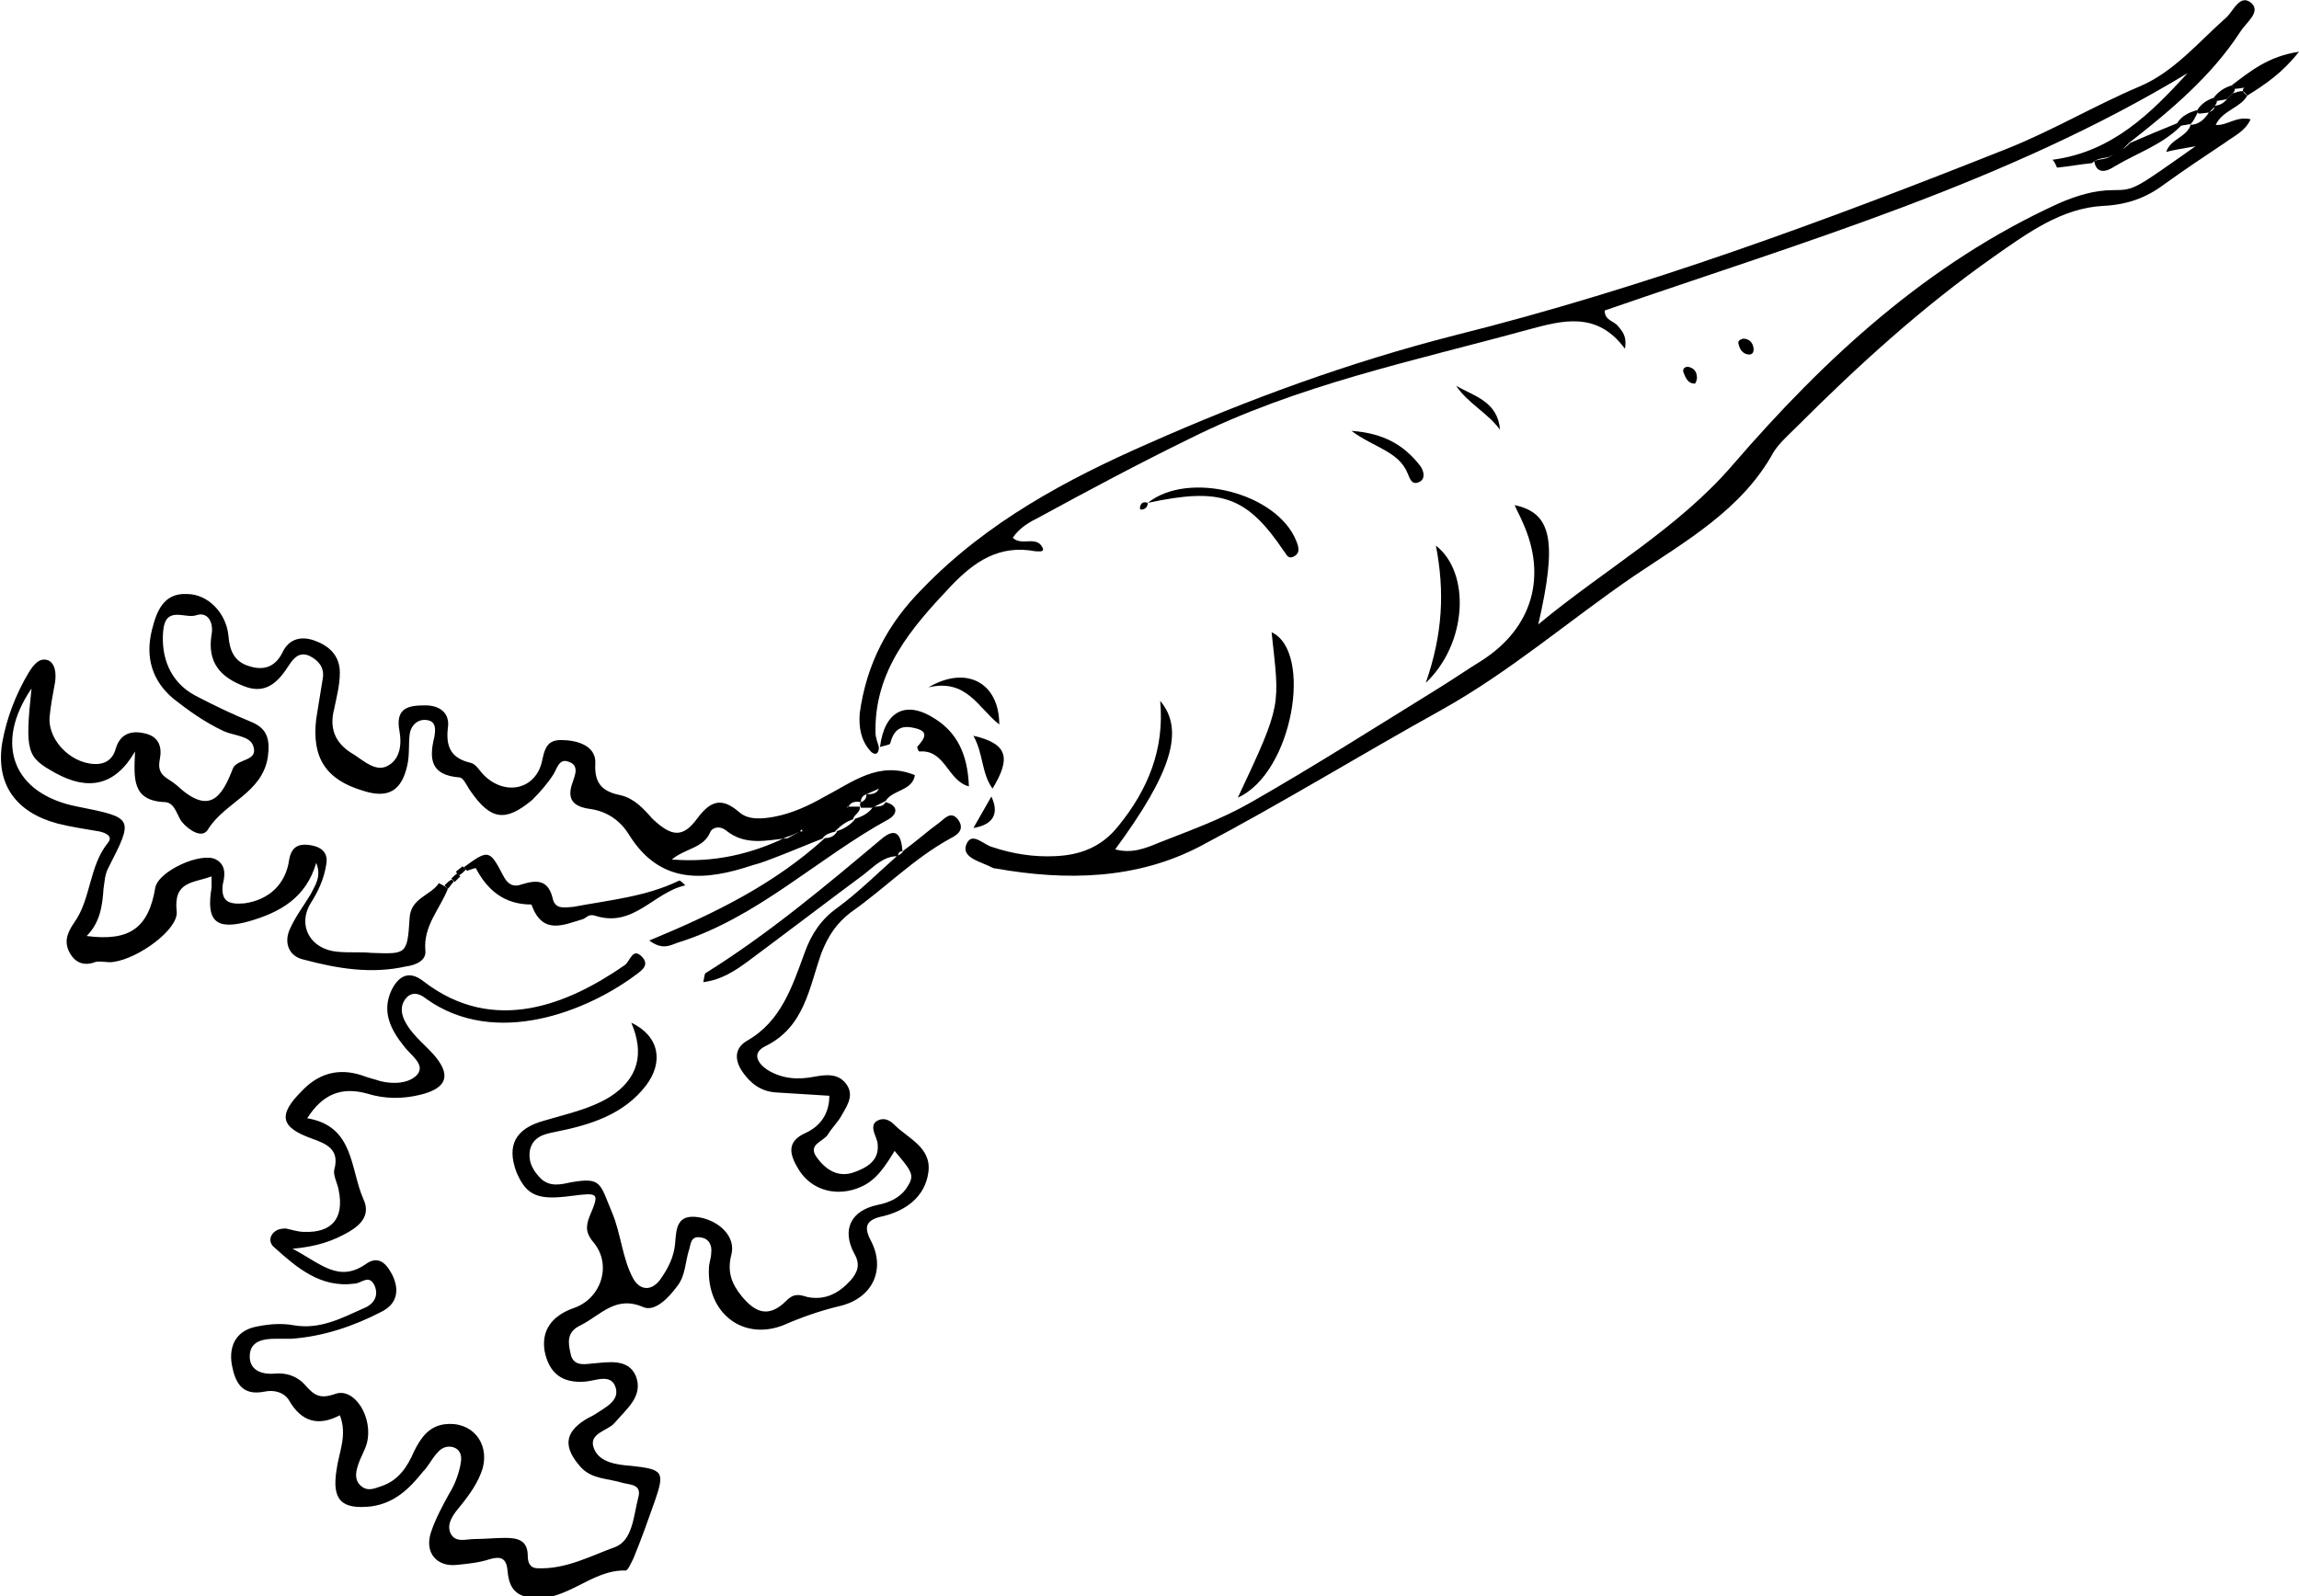 <?xml version="1.0" encoding="utf-8"?>
<!-- Generator: Adobe Illustrator 19.1.0, SVG Export Plug-In . SVG Version: 6.00 Build 0)  -->
<svg version="1.1" id="Layer_1" xmlns="http://www.w3.org/2000/svg" xmlns:xlink="http://www.w3.org/1999/xlink" x="0px" y="0px"
	 viewBox="0 0 204.3 141.9" style="enable-background:new 0 0 204.3 141.9;" xml:space="preserve">
<style type="text/css">
	.st0{fill-rule:evenodd;clip-rule:evenodd;fill:none;}
	.st1{fill-rule:evenodd;clip-rule:evenodd;}
</style>
<g>
	<path class="st0" d="M40.1,78.1c-0.2,0.2-0.4,0.4-0.6,0.5c-0.8,1.1-2.5,1.3-2.6,3.1c-0.2,3.2-0.3,3.2-3.4,3.1c-1,0-2,0-3-0.1
		c-2.4-0.2-3.6-2.3-2.4-4.3c0.7-1.1,1.2-2.2,1.4-3.5c0.2-1.2-0.7-1.6-1.6-1.7c-0.8-0.1-1.5,0.2-1.7,1.3c-0.3,2.1-1.8,3.5-4,3.9
		c-1.3,0.2-2.1-0.1-1.9-1.7c0.1-0.8,0.3-1.6-0.6-2.2c-1.3-0.8-5.1,1-5.4,2.5c-0.6,3.5-2.3,4.7-6.1,4.3c1.2-1.2,1.4-2.7,1.5-4.2
		c0-0.6,0.1-1.2,0.4-1.8c2.2-4.5,2.2-4.5-2.7-5.5c-5.7-1.1-7.4-5.6-4.1-10.5c-0.6,5.6-0.5,6.1,2.1,7.5c2.9,1.6,5.2,1.2,7.1-1.9
		c-0.2,2.4-0.3,4.4,2.7,4.5c0.9,0,1,1.1,1.5,1.8c0.6,0.7,1.8,1.5,2.3,0.6c1.4-2.4,4.8-3.2,5.3-6.4c0.2-1.5,0-2.4-1.4-3.1
		c-1.7-0.8-3.5-1.5-5.1-2.4c-2.2-1.2-3-3.4-2.8-5.7c0.2-2.3,1.9-1.1,2.9-1.4c1.1-0.4,1.6,0.7,1.4,1.7c-0.4,2.4,0.8,3.8,2.9,4.6
		c2,0.8,3-0.5,4-1.9c0.4-0.6,0.9-1.2,1.8-0.8c0.8,0.4,1.3,0.9,1.2,1.9c-0.2,1.2-0.5,2.5-0.6,3.7c-0.5,3.5,0.8,5.4,4.2,6.4
		c2.2,0.7,3.4,0,3.9-2.3c0.2-0.9,0.1-1.8,0.2-2.7c0.1-0.8,0.7-1.4,1.5-1.3c0.9,0.1,0.8,0.9,0.7,1.5c-0.5,2-0.3,3.4,2.2,3.6
		c0.4,0,0.7,0.8,1,1.2c1.7,2.6,3.1,2.8,5.5,0.8c0.8-0.6,1.4-1.4,1.9-2.3c0.3-0.5,0.5-1.3,1.3-1.1c1,0.3,0.7,1.2,0.4,1.8
		c-0.6,1.6,0.2,2.1,1.5,2.4c1.5,0.3,2.7,1.1,3.5,2.3c2.8,4.5,6.8,4.1,11,2.7c0.8-0.3,1.5-0.5,2.3-0.8c1.3-0.5,2.7-1.1,4-1.6
		c-4.5,4-9.8,6.7-15.6,9.1c1.2,0.9,1.9,0.4,2.5,0.2c7.1-2.2,12.4-7.5,18.8-11c0.8-0.4,0.8-1.2-0.3-1.5c0.7-1,2.4-0.9,2.6-2.3
		c-3.2-1.4-5.5,0.6-8,1.9c-1.5,0.7-2.9,1.4-4.5,1.8c-1.1,0.2-2.3,0.3-3.1-0.4c-1.5-1.3-2.5-1.1-3.7,0.5c-1.4,1.8-2.3,1.7-4,0.1
		c-0.9-0.8-1.7-1.8-2.8-2.1c-1.6-0.4-2.5-0.9-2.3-2.8c0.1-1.5-1.2-2.1-2.6-2.1c-1.2,0-1.8,0.2-2.1,1.7c-0.5,2.7-3.3,3.3-5.2,1.4
		c-0.4-0.4-0.7-1-1.2-1.1c-1.7-0.4-2.2-1.3-2-3.1c0.2-1.3-0.7-2-2-2c-1.5,0-2.7,0.2-2.3,2.3c0.2,1.1,0.1,2.5-1.1,3.1
		c-1.1,0.5-2-0.4-2.9-1c-1.6-1-2.3-2.2-1.8-4.1c0.3-1,0.5-2.1,0.5-3.2c0.1-1.4-0.7-2.4-2.1-2.8c-1.2-0.4-2.3-0.3-3,1
		c-0.6,1.3-1.7,1.5-3,1.2c-1.3-0.4-1.7-1.5-1.8-2.7c-0.2-2-1.7-3.7-3.7-3.7c-2.1,0-2.6,1.7-3.1,3.2c-0.6,2.4-0.1,4.5,1.9,6.1
		c1.4,1.2,2.9,2.2,4.5,2.9c0.9,0.4,2.2,0.3,2.6,1.3c0.5,1.4-1.4,1-1.8,2c-1,2.5-2.1,4.2-5,1.5c-0.8-0.8-1.9-0.8-1.5-2.3
		c0.2-1,0-2.1-1.3-2.3c-1.2-0.2-2.2,0-2.6,1.3c-0.2,0.7-0.7,1.3-1.5,1.4c-2.2,0.3-4.5-1.8-4.4-4.1c0.1-1.1,0.3-2.1,0.5-3.2
		c0.1-0.8,0-1.6-0.7-1.9c-0.8-0.3-1.4,0.4-1.7,1c-1.1,2-2,4.1-2.4,6.3c-0.6,3.7,1.1,6.2,4.9,7.2c1.2,0.3,2.5,0.5,3.7,0.7
		c0.5,0.1,1.3,0.3,0.8,1c-1.7,2.1-1.4,5-3,7.1c-0.7,0.9-0.9,1.8-0.4,2.7c0.5,0.9,1.2,1.2,2.3,0.8c0.5-0.2,1.1,0,1.6,0
		c2.2-0.3,5.8-2.9,5.6-4.5c-0.3-2.7,1.5-2.5,3.1-3.1c0,0.5,0.1,0.8,0,1c-0.5,3,0.4,3.8,3.3,3c2.7-0.8,5.1-2.1,6-5.2
		c0.5,1.2-0.1,2-0.5,2.8c-0.6,1-1.3,2-1.8,3c-0.5,1.2-0.2,2.5,1.2,2.8c3,0.7,6,1.2,9.1,0.6c0.8-0.2,1.8-0.5,1.7-1.4
		c-0.2-2.2,1.3-3.7,2-5.5c0.2-0.2,0.3-0.4,0.5-0.6c0.2-0.2,0.4-0.4,0.5-0.5c0.2-0.2,0.4-0.4,0.6-0.5c0.3-0.1,0.7-0.2,0.8-0.2
		c1.1,1.9,2.6,3.3,4.9,3.2c0,0,0.1,0.2,0.1,0.2c0.9,2.5,2.8,1.6,4.5,1.1c0.4-0.1,0.6-0.5,1.1-0.3c3.4,1.1,5.2-2.1,8-2.7
		c-0.3-0.3-0.5-0.5-0.6-0.4c-2.9,1.4-6.1,1.8-9.3,2.3c-1,0.2-1.6,0.3-1.9-0.8c-0.4-1.6-1.4-1.7-2.7-1.2c-0.8,0.3-1.3,0-1.7-0.8
		c-1.2-2.3-1.3-2.3-3.5-0.7c-0.2,0.2-0.4,0.3-0.6,0.5C40.5,77.8,40.3,78,40.1,78.1z M195.2,9.9c-0.7,0.2-1.2,0.5-1.7,1.1
		c-1.4,0.6-2.8,1.2-4.3,1.8c3.6-3,7.2-6,9.9-9.9c0.5-0.8,1.9-1.6,1-2.5c-1-1-1.6,0.6-2.2,1.2c-2.5,2.2-4.7,4.9-7.8,6.2
		c-4,1.6-7.7,3.9-11.7,5.5c-16.1,6.4-32.3,12.4-49.1,16.6c-9.4,2.3-18.4,5.7-27.2,9.6c-7.3,3.2-14.4,7.1-20.1,12.9
		c-3.1,3.2-5,6.7-5.5,11.1c-0.1,1.2,0.1,2.4,0.9,3.3c0.3,0.4,0.8,0.5,0.8-0.3c0.3-0.1,0.9-0.1,1-0.3c0.3-1.1,0.8-1.7,2.1-1.4
		c1.6,0.3,1,1,0.3,1.7c0,0,0.1,0.4,0.2,0.4c2.3-0.2,2.5,2.6,4.4,3.1c-0.1-2.9-1-4.7-3-6c-2.6-1.7-4.5-0.7-4.9,2.5
		c-0.2-0.4-0.4-0.8-0.4-1.2c-0.1-5.6,3.2-9.3,6.7-13c2.1-2.3,4.3-3.7,7.5-3.1c0.3,0.1,0.7,0.1,0.9-0.4c-0.5-1.3-2-0.2-2.7-1
		c0.5-0.9,1.4-1.4,2.3-1.8c4.5-2.4,8.9-4.8,13.4-7c9.5-4.7,19.9-6.9,30.1-9.7c3-0.8,6.1-1.7,8.6,1.7c0.2-1.2-0.3-1.5-0.6-2
		c-0.3-0.5-1.2-0.5-1.2-1.4c17.6-6.1,35.7-11.3,51.8-21.1c-3.3,3.6-6.7,7-12,7.7c0.1,0.2,0.2,0.5,0.4,0.7c1-0.1,2.1-0.3,3.1-0.4
		c0.3,1.3,1.2,0.9,1.8,0.5c1.9-1.2,4.2-1.9,5.9-3.6c0.3-0.1,0.6-0.1,1-0.2c-0.3,1.2-1.9,1.2-2.2,2.5c0.8-0.1,1.5-0.3,2.6-0.5
		c-5.4,3.8-5.4,3.9-7.3,3.9c-1.8,0-3.4,0.5-4.9,1.2c-11.6,5.3-20.8,13.7-28.9,23.2c-4.9,5.7-11.3,9.3-17.3,14.2
		c1.7-7.4,1.2-9.9-2.1-10.6c0.3,0.5,0.5,1,0.7,1.5c2.3,4.8,0.9,9.5-3.6,12.3c-1.3,0.8-2.5,1.7-3.9,2.5c-5.5,3.4-11,6.9-16.6,10.1
		c-2.6,1.5-5.4,2.4-8.2,3.6c-1.2,0.5-2.4,0.9-3.9,0.6c5-6.8,6.1-10.6,4-13.2c0.4,4.4-1.1,7.9-3.7,11.1c-1.5,1.9-3.4,2.6-5.6,2.7
		c-1.9,0.1-3.8-0.2-5.6-0.8c-0.8-0.2-1.8-1.5-2.3-0.3c-0.5,1.1,1,1.5,1.8,1.9c0.2,0.1,0.5,0.3,0.8,0.3c6.3,1.1,12.5,1,18.2-2
		c7.3-3.8,14.3-8.1,21.4-12.1c6.1-3.4,11.3-8,17.1-11.9c4.6-3.1,9.6-5.9,12.4-11c0.5-0.8,1.3-1.5,2-2.2c5.5-5.5,11.2-10.8,17.6-15.2
		c3-2.1,6-4.2,9.7-4.5c2.1-0.1,3.8-0.7,5.4-1.9c1.8-1.3,3.6-2.4,5.4-3.7c0.8-0.6,1.8-1,2.3-2.1c-1.2-0.3-2.1,0.6-3.1,0.5l0,0
		c0.5-1.3,2.1-1.5,2.8-2.6c1.6-1,3.1-2.1,4.6-3.9c-2.7,0.4-4.3,1.7-6,3c-0.7,0.2-1.2,0.6-1.6,1.1C196.1,9,195.5,9.3,195.2,9.9z
		 M102,44.7c6.5-1.4,8.8-0.6,12.2,4.3c0.2,0.3,0.3,0.7,0.8,0.5c0.7-0.3,0.5-0.9,0.3-1.4C113.5,43.8,105.7,41.8,102,44.7
		c-0.3,0-0.6,0-0.8,0.4c0,0,0.1,0.2,0.1,0.2C101.8,45.3,102,45.1,102,44.7z M80.3,75.6c-0.1-1.3-0.5-2.3-1.9-1.1
		c-5,4.3-10,8.5-15.6,11.9c-0.1,0.1-0.1,0.3-0.2,0.8c1.6-0.2,2.8-1,3.9-1.8c3.5-2.6,6.9-5.2,10.4-7.8c0.9-0.7,1.7-1.6,3-1.6
		c-1.8,1.5-3.4,3.2-5.3,4.6c-1.4,1.1-2.3,2.3-2.9,4c-1.1,2.9-2,6-5.1,7.8c-1.2,0.7-1.1,1.7-0.4,2.8c0.7,1.1,1.6,1.7,2.9,1.8
		c1.6,0.1,3.2,0.2,4.8,0.3c0,1.6-0.8,2.7-2.1,3.3c-1.8,0.9-1.4,2.1-0.6,3.3c1.2,1.8,3.5,2.3,5.5,1.5c1.4-0.6,2.3-1.9,3-3.2
		c1.8,1.9,1.9,2.2,1,3.4c-0.6,0.9-1.4,1.2-2.5,1.4c-2.5,0.6-3.3,2.2-2.1,4.3c0.6,1,0.3,1.7-0.3,2.4c-1,1.1-2.3,1.8-3.8,1.5
		c-0.7-0.1-1.2-0.3-1.9,0.3c-1.5,1.5-2.8,1.2-4-0.4c-0.9-1.1-1.3-2.2-0.9-3.7c0.4-1.6-1-3-2.9-3.3c-1.9-0.3-2,0.9-2.1,2.3
		c-0.1,1.2-0.6,2.3-1.3,3.2c-0.8,1.1-1.8,1-2.4,0c-1-1.8-1.1-3.9-1.9-5.9c-1-2.6-0.9-3.3-3.7-2.7c-0.9,0.2-1.8,0.4-2.6-0.3
		c-0.8-0.7-1.3-1.6-1-2.6c0.3-1.2,1.3-1.4,2.3-1.6c3.1-0.6,6-1.5,8-4.1c1.7-2.1,1.2-4.4-1.3-5.6c1.3,2.9,0.6,5-1.9,6.6
		c-1.8,1.2-3.8,1.6-5.8,2.1c-2.7,0.8-3.4,2.3-2.5,4.6c0.8,2.1,1.8,2.6,4.9,2.1c2.4-0.4,2.5-0.3,1.6,1.8c-0.4,1-0.3,1.5,0.4,2.4
		c1.7,2,0.6,4.9-1.9,5.8c-1.9,0.6-2.9,2-2.5,3.8c0.4,2,1.5,2.9,3.7,2.7c0.9-0.1,2.2-0.7,2.6,0.5c0.3,1.2-0.9,1.8-1.8,2.4
		c-0.3,0.2-0.6,0.3-0.9,0.5c-1.9,1.2-1.9,2.5-0.4,4.2c1,1.1,2.4,1,3.7,1.4c0.7,0.2,1.8,0,1.4,1.4c-0.5,1.5-0.5,3.7-2,4.3
		c-2.2,0.8-4.4,2.1-6.9,1.9c-0.7,0-0.9-0.6-0.9-1.1c0-1.4-0.9-1.6-2-1.6c-0.9,0-1.8,0.1-2.7,0.1c-0.8,0-1.8,0.4-2.2-0.6
		c-0.3-0.8,0.3-1.6,0.8-2.2c0.9-1,1.7-2.1,2.1-3.5c0.6-2.3-1-4.2-3.4-3.9c-1.4,0.2-2.1,1.2-2.7,2.4c-0.7,1.3-1.4,2.5-2.9,3.1
		c-0.6,0.2-1.2,0.4-1.8,0c-0.6-0.5-0.4-1.2-0.3-1.8c0.2-0.7,0.6-1.3,0.8-2c0.5-2.4-1.1-5.1-2.8-4.4c-1.4,0.5-1.9,0.1-2.7-0.8
		c-0.7-0.8-1.6-1.1-2.7-1c-1.3,0.1-2.3-0.5-2.2-1.7c0.1-1.2,1.2-1.4,2.3-1.4c0.5,0,0.9,0,1.4,0c2.8-0.2,5.5-1.1,8-2.4
		c1.4-0.7,1.6-2,1-3.2c-0.4-0.8-1.1-1.9-2.3-1.1c-2.5,1.8-4.1,0-6.6-1.3c2.2-0.1,3.7-0.7,5-1.5c1.1-0.7,1.8-1.6,1.3-2.9
		c-1.2-2.7-0.7-6.5-5-7.2c1.4-2.3,3.1-2.9,5.3-2.2c1.6,0.5,3.2,0.5,4.8,0.1c2.4-0.6,2.8-1.7,1.1-3.6c-0.9-1-2-1.9-2.6-3.1
		c-0.3-0.7-0.3-1.4,0.3-2c0.6-0.6,1.2-0.2,1.7,0.2c6.2,4.4,14.2,1,18.4-2c0.5-0.4,1.5-0.9,0.8-1.7c-0.9-1-1.1,0.4-1.6,0.7
		c-4.9,3.4-11.6,6.3-17.9,1.4c-1.3-1-2.2-0.4-2.8,0.8c-0.9,1.9-0.1,3.5,1.1,5c0.6,0.7,1.8,1.6,1.2,2.5c-0.7,0.9-2.1,0.9-3.3,0.6
		c-0.5-0.1-1-0.3-1.6-0.5c-2.1-0.7-3.9-0.1-5.4,1.4c-2.1,2.1-1.9,3.2,0.9,4.2c1.4,0.5,2.5,1,2,2.8c-0.1,0.5,0.2,1.2,0.4,1.8
		c0.5,2.5-0.6,3.8-3.1,3.7c-0.5,0-1-0.3-1.6-0.3c-0.5-0.1-0.9,0-1.2,0.5c-0.3,0.4-0.1,0.9,0.2,1.2c2,1.8,4.1,3.6,7.1,3.2
		c0.6-0.1,1.4-0.9,1.8,0.2c0.4,0.9-0.2,1.6-1,2c-2,0.9-3.9,1.9-6.2,1.5c-1.1-0.2-2.2-0.1-3.2,0.1c-1.8,0.4-2.5,1.6-2.3,3.4
		c0.2,1.6,0.9,2.8,2.9,2.4c0.9-0.2,1.7,0,2.2,0.8c1.1,1.9,2.6,2.3,4.5,1.3c0.7,1.8-0.1,3.3-0.3,4.9c-0.4,2.7,0.5,3.5,3.1,3.2
		c2.1-0.2,3.4-1.5,4.6-3.1c0.4-0.6,0.8-1.2,1.3-1.7c0.5-0.5,1.1-0.7,1.7-0.3c0.6,0.4,0.4,0.9,0.3,1.5c-0.2,0.9-0.5,1.7-1,2.5
		c-0.6,1.1-1.2,2.2-1.6,3.4c-0.6,1.7,0.5,3.1,2.3,2.9c1-0.1,2-0.2,2.9-0.5c1-0.3,1.5-0.1,1.6,1c0.1,1.1,0.4,2.2,2,2.4
		c3.2,0.5,5.4-2.4,8.5-2.4c0.2,0,0.5-0.7,0.7-1.1c0.6-1.7,1.3-3.4,1.9-5.1c0.8-2.6,0.6-2.8-2.1-3.1c-1.3-0.1-2.7-0.3-3.3-1.5
		c-0.6-1.4,1.1-1.5,1.8-2.3c1.1-1.2,2.6-2.4,1.9-4.2c-0.7-1.6-2.4-1.2-3.9-1.1c-0.8,0.1-1.8,0.2-1.9-0.9c-0.1-0.9-0.3-1.9,0.9-2.5
		c1.8-0.9,3.1-2.6,5.6-1.6c1,0.4,2.3-0.8,3-1.9c0.7-0.9,0.7-2,1-3.1c0.1-0.6,0.1-1.4,1.1-1.2c0.8,0.1,1,0.7,0.9,1.4
		c0,0.4-0.2,0.9-0.2,1.3c-0.1,4,3,6.5,6.6,5.1c1.7-0.7,3.3-1.3,5-1.7c3-0.8,4-3.3,2.8-5.8c-0.7-1.3-0.3-1.9,1.1-2.2
		c2.1-0.4,3.7-1.7,4-3.9c0.3-2.2-1.8-2.9-3-4.2c-0.3-0.4-0.9-0.7-1.5-0.4c-0.6,0.3-0.4,0.9-0.2,1.4c0.1,0.3,0.2,0.5,0.2,0.8
		c0.1,1.5-1.1,2-2.1,2.4c-1.4,0.5-2.5-0.2-3.3-1.3c-0.9-1.2,0.6-1.4,1-2.1c0.3-0.5,0.8-1,1.1-1.5c0.5-0.8,1.2-1.7,0.6-2.8
		c-0.7-1.1-1.8-1.1-2.9-0.8c-1.5,0.3-2.9,0.2-4.2-0.6c-0.9-0.6-1.4-1.5-0.2-2.1c3.5-1.7,3.9-5.2,5-8.3c0.6-1.5,1.3-2.7,2.6-3.6
		c3-2.2,5.6-4.9,8.9-6.6c0.7-0.4,1.2-1,0.6-1.7c-0.6-0.7-1.1,0-1.6,0.3C82.4,73.9,81.4,74.8,80.3,75.6z M110,70.9
		c4.9-2.2,6.7-13,3-14.7C113.8,62.9,114,62.4,110,70.9z M127.6,48.5c0.8,4,0.6,7.8-0.9,12.2C130.5,57.3,130.7,51,127.6,48.5z
		 M82.5,61.1c3.4-0.8,4.5,1.8,6.3,3.3C88.7,60.8,85.9,59.2,82.5,61.1z M120.1,38.3c1.9,1.6,4.1,1.8,5,3.8c0.2,0.5,0.5,1.1,1.1,0.7
		c0.6-0.3,0.4-1,0-1.4C124.8,39.6,123.1,38.5,120.1,38.3z M86.5,65.4c0.9,1.5,0.7,3.3,1.7,4.7C89.9,67.3,89.5,66.1,86.5,65.4z
		 M133.3,38.2c-0.2-2.5-2.3-2.9-3.9-3.9C130.5,35.8,132.2,36.7,133.3,38.2z M86.5,73.6c1.8-0.3,2.3-1.2,1.6-2.8
		C87.6,71.7,87,72.6,86.5,73.6z M154.9,30.1c-0.3,0.1-0.5,0.2-0.4,0.5c0.1,0.4,0.4,0.8,0.8,0.9c0.4,0.1,0.6-0.3,0.5-0.7
		C155.7,30.4,155.4,30.1,154.9,30.1z M150.8,33.6c-0.1-0.6-0.3-0.9-0.8-1c-0.3,0-0.5,0.2-0.4,0.5c0.2,0.5,0.4,1,1,1
		C150.7,34.2,150.8,33.8,150.8,33.6z"/>
	<path class="st1" d="M80.3,75.6c1.1-0.8,2.1-1.7,3.2-2.5c0.5-0.4,1-1,1.6-0.3c0.6,0.8,0.2,1.3-0.6,1.7c-3.3,1.8-5.9,4.5-8.9,6.6
		c-1.3,1-2,2.1-2.6,3.6c-1.1,3.1-1.5,6.6-5,8.3c-1.2,0.6-0.7,1.5,0.2,2.1c1.3,0.8,2.7,0.9,4.2,0.6c1.1-0.2,2.2-0.3,2.9,0.8
		c0.6,1-0.1,1.9-0.6,2.8c-0.3,0.5-0.8,1-1.1,1.5c-0.4,0.7-1.9,0.9-1,2.1c0.8,1.1,1.9,1.8,3.3,1.3c1.1-0.4,2.2-1,2.1-2.4
		c0-0.3-0.1-0.5-0.2-0.8c-0.2-0.5-0.4-1.1,0.2-1.4c0.6-0.3,1.1,0,1.5,0.4c1.2,1.2,3.3,2,3,4.2c-0.3,2.2-2,3.4-4,3.9
		c-1.5,0.3-1.8,0.9-1.1,2.2c1.3,2.5,0.2,5.1-2.8,5.8c-1.7,0.4-3.4,1-5,1.7c-3.6,1.4-6.8-1.1-6.6-5.1c0-0.4,0.2-0.9,0.2-1.3
		c0.1-0.7-0.2-1.3-0.9-1.4c-1-0.2-0.9,0.7-1.1,1.2c-0.3,1-0.3,2.2-1,3.1c-0.8,1.1-2,2.3-3,1.9c-2.5-1.1-3.8,0.7-5.6,1.6
		c-1.3,0.6-1.1,1.6-0.9,2.5c0.2,1.1,1.1,1,1.9,0.9c1.4-0.1,3.2-0.5,3.9,1.1c0.7,1.8-0.8,2.9-1.9,4.2c-0.6,0.7-2.4,0.9-1.8,2.3
		c0.5,1.2,2,1.4,3.3,1.5c2.8,0.3,3,0.5,2.1,3.1c-0.6,1.7-1.2,3.4-1.9,5.1c-0.2,0.4-0.5,1.1-0.7,1.1c-3.1-0.1-5.3,2.9-8.5,2.4
		c-1.6-0.2-1.9-1.3-2-2.4c-0.1-1.1-0.6-1.3-1.6-1c-0.9,0.3-1.9,0.4-2.9,0.5c-1.8,0.2-2.9-1.1-2.3-2.9c0.4-1.2,1-2.3,1.6-3.4
		c0.5-0.8,0.8-1.6,1-2.5c0.1-0.5,0.2-1.1-0.3-1.5c-0.6-0.4-1.3-0.2-1.7,0.3c-0.5,0.5-0.8,1.2-1.3,1.7c-1.2,1.5-2.5,2.8-4.6,3.1
		c-2.7,0.3-3.5-0.6-3.1-3.2c0.2-1.6,1-3.1,0.3-4.9c-1.9,1-3.4,0.6-4.5-1.3c-0.4-0.7-1.3-1-2.2-0.8c-2,0.4-2.6-0.8-2.9-2.4
		c-0.3-1.8,0.5-3.1,2.3-3.4c1-0.2,2.1-0.3,3.2-0.1c2.3,0.4,4.2-0.6,6.2-1.5c0.8-0.3,1.4-1,1-2c-0.5-1.1-1.2-0.2-1.8-0.2
		c-3,0.4-5.1-1.4-7.1-3.2c-0.4-0.3-0.5-0.8-0.2-1.2c0.3-0.4,0.7-0.5,1.2-0.5c0.5,0.1,1.1,0.3,1.6,0.3c2.5,0.1,3.6-1.2,3.1-3.7
		c-0.1-0.6-0.5-1.3-0.4-1.8c0.5-1.8-0.6-2.3-2-2.8c-2.8-1-3-2.1-0.9-4.2c1.5-1.6,3.3-2.1,5.4-1.4c0.5,0.2,1,0.3,1.6,0.5
		c1.2,0.3,2.6,0.2,3.3-0.6c0.7-0.9-0.6-1.7-1.2-2.5c-1.2-1.5-2-3.1-1.1-5c0.6-1.2,1.5-1.8,2.8-0.8c6.3,4.9,13,2,17.9-1.4
		c0.5-0.3,0.7-1.7,1.6-0.7c0.7,0.8-0.3,1.3-0.8,1.7c-4.1,3-12.2,6.4-18.4,2c-0.5-0.4-1.1-0.7-1.7-0.2c-0.6,0.6-0.6,1.3-0.3,2
		c0.6,1.3,1.7,2.1,2.6,3.1c1.6,1.8,1.3,3-1.1,3.6c-1.6,0.4-3.2,0.4-4.8-0.1c-2.2-0.6-3.9,0-5.3,2.2c4.2,0.7,3.8,4.5,5,7.2
		c0.6,1.3-0.1,2.2-1.3,2.9c-1.4,0.8-2.8,1.3-5,1.5c2.5,1.3,4.1,3.1,6.6,1.3c1.2-0.8,1.9,0.3,2.3,1.1c0.6,1.3,0.4,2.5-1,3.2
		c-2.5,1.3-5.2,2.2-8,2.4c-0.4,0-0.9,0-1.4,0c-1.1,0-2.2,0.2-2.3,1.4c-0.1,1.3,0.9,1.8,2.2,1.7c1-0.1,2,0.2,2.7,1
		c0.8,0.9,1.3,1.3,2.7,0.8c1.7-0.6,3.4,2.1,2.8,4.4c-0.2,0.7-0.6,1.3-0.8,2c-0.2,0.6-0.3,1.3,0.3,1.8c0.6,0.5,1.2,0.2,1.8,0
		c1.5-0.5,2.3-1.7,2.9-3.1c0.6-1.2,1.3-2.2,2.7-2.4c2.4-0.3,4,1.6,3.4,3.9c-0.4,1.3-1.2,2.4-2.1,3.5c-0.5,0.6-1.1,1.4-0.8,2.2
		c0.4,1,1.4,0.6,2.2,0.6c0.9,0,1.8-0.1,2.7-0.1c1.1,0,2,0.2,2,1.6c0,0.6,0.2,1.1,0.9,1.1c2.5,0.1,4.7-1.1,6.9-1.9
		c1.5-0.6,1.6-2.7,2-4.3c0.4-1.3-0.7-1.2-1.4-1.4c-1.3-0.4-2.7-0.3-3.7-1.4c-1.5-1.7-1.5-3,0.4-4.2c0.3-0.2,0.6-0.3,0.9-0.5
		c0.9-0.6,2.2-1.2,1.8-2.4c-0.4-1.2-1.7-0.6-2.6-0.5c-2.1,0.2-3.3-0.7-3.7-2.7c-0.3-1.8,0.6-3.1,2.5-3.8c2.5-0.8,3.5-3.8,1.9-5.8
		c-0.7-0.8-0.8-1.4-0.4-2.4c0.9-2.1,0.8-2.1-1.6-1.8c-3,0.4-4,0-4.9-2.1c-0.9-2.4-0.1-3.9,2.5-4.6c2-0.6,4-1,5.8-2.1
		c2.5-1.6,3.1-3.8,1.9-6.6c2.5,1.2,2.9,3.5,1.3,5.6c-2,2.6-5,3.5-8,4.1c-1,0.2-2,0.4-2.3,1.6c-0.2,1.1,0.3,1.9,1,2.6
		c0.8,0.7,1.7,0.5,2.6,0.3c2.8-0.5,2.6,0.1,3.7,2.7c0.8,1.9,0.9,4.1,1.9,5.9c0.6,1,1.6,1.1,2.4,0c0.7-1,1.2-2,1.3-3.2
		c0.1-1.4,0.2-2.6,2.1-2.3c1.8,0.3,3.3,1.7,2.9,3.3c-0.4,1.5,0,2.6,0.9,3.7c1.3,1.6,2.5,1.9,4,0.4c0.7-0.7,1.2-0.5,1.9-0.3
		c1.6,0.3,2.8-0.4,3.8-1.5c0.6-0.7,0.9-1.4,0.3-2.4c-1.1-2.1-0.3-3.8,2.1-4.3c1-0.2,1.9-0.6,2.5-1.4c0.8-1.2,0.7-1.4-1-3.4
		c-0.8,1.3-1.6,2.6-3,3.2c-2,0.9-4.3,0.4-5.5-1.5c-0.8-1.3-1.2-2.5,0.6-3.3c1.3-0.6,2.1-1.7,2.1-3.3c-1.6-0.1-3.2-0.2-4.8-0.3
		c-1.3-0.1-2.2-0.8-2.9-1.8c-0.7-1-0.8-2.1,0.4-2.8c3-1.7,4-4.8,5.1-7.8c0.6-1.7,1.5-3,2.9-4c1.9-1.4,3.5-3,5.3-4.6l-0.1,0
		C80,76,80.2,75.8,80.3,75.6L80.3,75.6z"/>
	<path class="st1" d="M39.8,79c-0.7,1.8-2.2,3.3-2,5.5c0.1,0.9-0.9,1.3-1.7,1.4c-3.1,0.7-6.1,0.2-9.1-0.6c-1.4-0.3-1.8-1.6-1.2-2.8
		c0.5-1.1,1.2-2,1.8-3c0.4-0.8,1-1.6,0.5-2.8c-0.9,3.1-3.2,4.4-6,5.2c-2.9,0.8-3.8,0-3.3-3c0-0.2,0-0.5,0-1
		c-1.6,0.6-3.4,0.4-3.1,3.1c0.2,1.6-3.4,4.2-5.6,4.5c-0.5,0.1-1.1-0.1-1.6,0c-1,0.4-1.8,0.1-2.3-0.8c-0.5-0.9-0.3-1.7,0.4-2.7
		c1.5-2.1,1.3-5,3-7.1c0.5-0.6-0.3-0.9-0.8-1c-1.2-0.2-2.5-0.4-3.7-0.7c-3.7-1-5.5-3.5-4.9-7.2c0.4-2.2,1.2-4.3,2.4-6.3
		c0.4-0.6,0.9-1.3,1.7-1C4.9,59,5,59.8,4.9,60.6c-0.2,1.1-0.4,2.1-0.5,3.2c-0.1,2.2,2.2,4.3,4.4,4.1c0.8-0.1,1.3-0.6,1.5-1.4
		c0.4-1.3,1.4-1.6,2.6-1.3c1.3,0.3,1.5,1.3,1.3,2.3c-0.3,1.5,0.7,1.6,1.5,2.3c2.9,2.7,4,1.1,5-1.5c0.4-0.9,2.3-0.6,1.8-2
		c-0.3-0.9-1.7-0.9-2.6-1.3c-1.7-0.8-3.1-1.8-4.5-2.9c-1.9-1.6-2.5-3.7-1.9-6.1c0.4-1.6,1-3.3,3.1-3.2c1.9,0,3.5,1.7,3.7,3.7
		c0.1,1.3,0.5,2.3,1.8,2.7c1.2,0.4,2.3,0.2,3-1.2c0.6-1.3,1.8-1.5,3-1c1.3,0.5,2.1,1.4,2.1,2.8c0,1.1-0.3,2.2-0.5,3.2
		c-0.5,1.9,0.2,3.2,1.8,4.1c0.9,0.6,1.9,1.5,2.9,1c1.2-0.6,1.3-2,1.1-3.1c-0.4-2.1,0.8-2.3,2.3-2.3c1.3,0,2.2,0.7,2,2
		c-0.2,1.7,0.3,2.7,2,3.1c0.5,0.1,0.8,0.7,1.2,1.1c1.9,1.9,4.7,1.3,5.2-1.4c0.3-1.5,0.8-1.8,2.1-1.7c1.4,0.1,2.7,0.7,2.6,2.1
		c-0.1,1.9,0.8,2.5,2.3,2.8c1.2,0.3,2,1.2,2.8,2.1c1.7,1.6,2.7,1.7,4-0.1c1.2-1.6,2.2-1.8,3.7-0.5c0.8,0.7,2,0.6,3.1,0.4
		c1.6-0.3,3.1-1,4.5-1.8c2.5-1.3,4.8-3.2,8-1.9c-0.2,1.4-2,1.3-2.6,2.3l0,0c-0.4,0.2-0.8,0.4-1.2,0.6l0.1,0c-0.4,0-0.8,0-1.1,0
		c-0.1-0.2-0.1-0.4,0-0.5c0.3-0.1,0.5-0.3,0.5-0.7c0.4,0,0.9,0,1.1-0.5c0,0,0.1,0,0.1,0c0,0-0.1,0-0.1,0c-0.4,0.2-0.7,0.3-1.1,0.5
		c-0.3,0.1-0.5,0.3-0.5,0.7c-0.5-0.1-0.9,0-1.1,0.4l-0.1,0.1l0-0.1c0.4,0,0.8,0,1.1,0c0.1,0.5-0.5,0.7-0.6,1.1l0.1,0
		c-0.7,0.2-1.2,0.6-1.7,1.1l0.1,0c-0.4,0.1-0.9,0.2-1.2,0.6l0.1,0c-1.3,0.5-2.7,1.1-4,1.6c-0.8,0.3-1.5,0.6-2.3,0.8
		c-4.2,1.4-8.2,1.8-11-2.7c-0.8-1.3-2-2.1-3.5-2.3c-1.4-0.2-2.1-0.8-1.5-2.4c0.2-0.6,0.6-1.5-0.4-1.8c-0.8-0.3-1,0.6-1.3,1.1
		c-0.5,0.8-1.2,1.6-1.9,2.3c-2.4,2-3.7,1.8-5.5-0.8c-0.3-0.4-0.6-1.2-1-1.2c-2.5-0.2-2.7-1.6-2.2-3.6c0.1-0.6,0.2-1.4-0.7-1.5
		c-0.8-0.1-1.4,0.5-1.5,1.3c-0.1,0.9,0,1.8-0.2,2.7c-0.5,2.3-1.7,3-3.9,2.3c-3.4-1-4.6-3-4.2-6.4c0.2-1.2,0.4-2.5,0.6-3.7
		c0.1-0.9-0.4-1.5-1.2-1.9c-0.9-0.4-1.4,0.2-1.8,0.8c-0.9,1.4-2,2.7-4,1.9c-2.1-0.8-3.3-2.1-2.9-4.6c0.2-1-0.3-2.1-1.4-1.7
		c-1,0.3-2.7-0.9-2.9,1.4c-0.2,2.3,0.6,4.5,2.8,5.7c1.7,0.9,3.4,1.7,5.1,2.4c1.4,0.6,1.6,1.6,1.4,3.1c-0.5,3.2-3.8,4-5.3,6.4
		c-0.5,0.9-1.7,0.1-2.3-0.6c-0.5-0.6-0.6-1.7-1.5-1.8c-3-0.1-2.8-2.1-2.7-4.5c-1.8,3.1-4.2,3.5-7.1,1.9c-2.5-1.4-2.7-1.8-2.1-7.5
		c-3.4,5-1.6,9.4,4.1,10.5c5,1,5,1,2.7,5.5c-0.3,0.6-0.3,1.2-0.4,1.8c-0.1,1.5-0.3,3-1.5,4.2c3.8,0.5,5.5-0.7,6.1-4.3
		c0.3-1.5,4.1-3.2,5.4-2.5c0.9,0.5,0.8,1.4,0.6,2.2c-0.2,1.6,0.6,1.8,1.9,1.7c2.2-0.3,3.7-1.7,4-3.9c0.2-1.1,0.8-1.4,1.7-1.3
		c0.9,0.1,1.8,0.5,1.6,1.7c-0.2,1.3-0.7,2.4-1.4,3.5c-1.2,2,0,4.1,2.4,4.3c1,0.1,2,0,3,0.1c3.1,0.1,3.2,0.2,3.4-3.1
		c0.1-1.8,1.9-2,2.6-3.1C39.6,78.8,39.7,78.9,39.8,79z M71.1,73.9c-0.4,0.2-0.7,0.4-1.1,0.6c-1.9,0.2-3.8,0.7-5.5-0.7
		c-0.5-0.4-1.2-0.3-1.4,0.2c-0.6,1.4-2.2,1.4-3.4,2.4c3.8,0.3,7.1-0.5,10.2-2C70.3,74.3,70.7,74.1,71.1,73.9c0.1-0.2,0.2-0.2,0.2,0
		C71.2,73.9,71.1,73.9,71.1,73.9z"/>
	<path class="st1" d="M196.9,11.1c1,0.1,1.8-0.8,3.1-0.5c-0.5,1.1-1.5,1.5-2.3,2.1c-1.8,1.2-3.6,2.4-5.4,3.7
		c-1.6,1.2-3.3,1.8-5.4,1.9c-3.7,0.2-6.7,2.4-9.7,4.5c-6.4,4.5-12.1,9.7-17.6,15.2c-0.7,0.7-1.5,1.4-2,2.2c-2.8,5.1-7.8,7.9-12.4,11
		c-5.7,3.9-11,8.5-17.1,11.9c-7.2,4-14.2,8.3-21.4,12.1c-5.7,3-12,3.1-18.2,2c-0.3,0-0.5-0.2-0.8-0.3c-0.9-0.4-2.3-0.8-1.8-1.9
		c0.5-1.1,1.5,0.1,2.3,0.3c1.8,0.6,3.7,0.9,5.6,0.8c2.2-0.1,4.1-0.8,5.6-2.7c2.6-3.2,4.1-6.8,3.7-11.1c2.2,2.6,1,6.4-4,13.2
		c1.5,0.4,2.7-0.1,3.9-0.6c2.8-1.1,5.6-2.1,8.2-3.6c5.6-3.2,11.1-6.7,16.6-10.1c1.3-0.8,2.6-1.7,3.9-2.5c4.5-2.9,5.8-7.5,3.6-12.3
		c-0.2-0.5-0.5-1-0.7-1.5c3.3,0.7,3.8,3.2,2.1,10.6c5.9-4.9,12.4-8.5,17.3-14.2c8.2-9.5,17.3-17.9,28.9-23.2
		c1.6-0.7,3.2-1.2,4.9-1.2c1.9,0,1.9-0.1,7.3-3.9c-1.1,0.2-1.8,0.3-2.6,0.5c0.4-1.2,1.9-1.3,2.2-2.5l-0.1,0.1c0.8,0,1.3-0.5,1.7-1.1
		l-0.1,0c0.3-0.1,0.6-0.2,0.6-0.6l-0.1,0c0.5,0,0.9-0.2,1.2-0.6l-0.1,0.1c0.2-0.2,0.4-0.4,0.6-0.6l0,0c0.3-0.1,0.6-0.2,0.9-0.2
		c0.1,0.1,0.2,0.3,0.4,0.4C199.1,9.6,197.5,9.8,196.9,11.1L196.9,11.1z"/>
	<path class="st1" d="M78.1,66.4c0,0.8-0.5,0.7-0.8,0.3c-0.8-0.9-1-2.1-0.9-3.3C77,59,78.9,55.4,82,52.3c5.7-5.9,12.8-9.7,20.1-12.9
		c8.8-3.9,17.8-7.2,27.2-9.6c16.8-4.2,33-10.2,49.1-16.6c4-1.6,7.7-3.8,11.7-5.5c3.1-1.3,5.3-4,7.8-6.2c0.6-0.6,1.2-2.1,2.2-1.2
		c0.8,0.8-0.5,1.7-1,2.5c-2.6,4-6.2,7-9.9,9.9l0,0c-0.2,0.2-0.4,0.4-0.6,0.6l0.1,0c-0.4,0.2-0.8,0.4-1.2,0.6l0.1,0
		c-0.6,0.2-1.2,0.1-1.7,0.6l0,0c-1,0.1-2.1,0.3-3.1,0.4c-0.1-0.2-0.2-0.5-0.4-0.7c5.3-0.7,8.7-4.1,12-7.7
		c-16.2,9.8-34.2,15-51.8,21.1c0,0.9,0.8,0.9,1.2,1.4c0.3,0.4,0.8,0.8,0.6,2c-2.5-3.4-5.6-2.5-8.6-1.7c-10.2,2.8-20.5,4.9-30.1,9.7
		c-4.5,2.2-9,4.6-13.4,7c-0.8,0.4-1.7,0.9-2.3,1.8c0.8,0.8,2.2-0.3,2.7,1C92.7,49.1,92.3,49,92,49c-3.2-0.6-5.4,0.9-7.5,3.1
		c-3.5,3.7-6.8,7.5-6.7,13C77.8,65.6,78,66,78.1,66.4L78.1,66.4z"/>
	<path class="st1" d="M41.2,77.1c2.2-1.6,2.3-1.6,3.5,0.7c0.4,0.8,0.9,1.1,1.7,0.8c1.3-0.4,2.3-0.4,2.7,1.2c0.2,1,0.9,0.9,1.9,0.8
		c3.2-0.6,6.4-0.9,9.3-2.3c0.1-0.1,0.3,0.1,0.6,0.4c-2.8,0.6-4.6,3.8-8,2.7c-0.6-0.2-0.8,0.2-1.1,0.3c-1.7,0.5-3.5,1.4-4.5-1.1
		c0-0.1-0.1-0.2-0.1-0.2c-2.4,0-3.9-1.3-4.9-3.2c0-0.1-0.5,0.1-0.8,0.2C41.4,77.3,41.3,77.2,41.2,77.1z"/>
	<path class="st1" d="M78.7,71.3c1.1,0.3,1.1,1,0.3,1.5c-6.4,3.5-11.7,8.8-18.8,11c-0.6,0.2-1.3,0.7-2.5-0.2
		c5.8-2.4,11.1-5,15.6-9.1c0,0-0.1,0-0.1,0c0.5,0,0.9-0.1,1.2-0.6l-0.1,0c0.7-0.2,1.3-0.6,1.7-1.1l-0.1,0c0.7-0.2,1.3-0.5,1.7-1.1
		l-0.1,0C78.1,71.7,78.5,71.7,78.7,71.3L78.7,71.3z"/>
	<path class="st1" d="M79.8,76.1c-1.3,0-2.1,0.9-3,1.6c-3.5,2.6-6.9,5.2-10.4,7.8c-1.1,0.8-2.3,1.6-3.9,1.8c0.1-0.5,0.1-0.7,0.2-0.8
		c5.6-3.5,10.6-7.7,15.6-11.9c1.4-1.2,1.8-0.3,1.9,1.1l0,0C80,75.6,79.8,75.8,79.8,76.1L79.8,76.1z"/>
	<path class="st1" d="M110,70.9c4-8.5,3.7-8.1,3-14.7C116.7,57.9,114.9,68.7,110,70.9z"/>
	<path class="st1" d="M78.2,66.4c0.4-3.2,2.3-4.2,4.9-2.5c1.9,1.2,2.9,3.1,3,6c-1.9-0.5-2.1-3.3-4.4-3.1c-0.1,0-0.2-0.4-0.2-0.4
		c0.6-0.7,1.2-1.4-0.3-1.7c-1.3-0.3-1.8,0.3-2.1,1.4C79.1,66.2,78.5,66.3,78.2,66.4L78.2,66.4z"/>
	<path class="st1" d="M127.6,48.5c3.1,2.4,2.8,8.7-0.9,12.2C128.2,56.4,128.4,52.6,127.6,48.5z"/>
	<path class="st1" d="M102,44.7c3.6-2.9,11.5-0.9,13.2,3.4c0.2,0.5,0.4,1.1-0.3,1.4c-0.5,0.2-0.6-0.3-0.8-0.5
		C110.8,44.1,108.5,43.3,102,44.7L102,44.7z"/>
	<path class="st1" d="M82.5,61.1c3.4-2,6.3-0.4,6.3,3.3C86.9,62.9,85.9,60.3,82.5,61.1z"/>
	<path class="st1" d="M120.1,38.3c2.9,0.2,4.7,1.3,6.1,3.1c0.3,0.4,0.5,1.1,0,1.4c-0.7,0.4-0.9-0.2-1.1-0.7
		C124.3,40.1,122.1,39.8,120.1,38.3z"/>
	<path class="st1" d="M198.3,7.6c1.7-1.3,3.3-2.6,6-3c-1.5,1.9-3,2.9-4.6,3.9c-0.1-0.1-0.2-0.3-0.4-0.4c0-0.2,0.1-0.3,0.2-0.3
		l0.1-0.1l-0.1,0.1c-0.3,0-0.6,0.1-1,0.1C198.5,7.8,198.4,7.7,198.3,7.6z"/>
	<path class="st1" d="M86.5,65.4c3,0.7,3.4,1.9,1.7,4.7C87.2,68.7,87.4,67,86.5,65.4z"/>
	<path class="st1" d="M189.3,12.7c1.4-0.6,2.8-1.2,4.3-1.8c0.1,0.1,0.2,0.2,0.2,0.3c-1.7,1.7-3.9,2.4-5.9,3.6
		c-0.6,0.4-1.6,0.8-1.8-0.5l0,0c0.6-0.2,1.2-0.1,1.7-0.6l-0.1,0c0.4-0.2,0.8-0.4,1.2-0.6l-0.1,0C188.9,13.1,189.1,12.9,189.3,12.7
		L189.3,12.7z"/>
	<path class="st1" d="M133.3,38.2c-1.1-1.5-2.8-2.3-3.9-3.9C131,35.2,133.1,35.7,133.3,38.2z"/>
	<path class="st1" d="M86.5,73.6c0.5-0.9,1.1-1.9,1.6-2.8C88.8,72.3,88.3,73.3,86.5,73.6z"/>
	<path class="st1" d="M154.9,30.1c0.5,0,0.8,0.3,0.9,0.7c0.1,0.4,0,0.8-0.5,0.7c-0.5-0.1-0.7-0.5-0.8-0.9
		C154.4,30.3,154.6,30.2,154.9,30.1z"/>
	<path class="st1" d="M150.8,33.6c0,0.1-0.1,0.5-0.2,0.5c-0.6,0-0.8-0.5-1-1c-0.1-0.3,0.1-0.5,0.4-0.5
		C150.5,32.7,150.8,33,150.8,33.6z"/>
	<path class="st1" d="M196.7,8.7c0.4-0.5,0.9-0.9,1.6-1.1c0.1,0.1,0.2,0.2,0.3,0.3c0,0.2-0.1,0.3-0.2,0.4l0,0
		c-0.2,0.2-0.4,0.4-0.6,0.6l0.1-0.1c-0.3,0.1-0.6,0.1-1,0.2C196.9,8.9,196.8,8.8,196.7,8.7z"/>
	<path class="st1" d="M195.2,9.9c0.3-0.6,0.9-1,1.5-1.2c0.1,0.1,0.2,0.2,0.3,0.3c0,0.2-0.1,0.3-0.2,0.4l0.1,0
		c-0.2,0.2-0.4,0.4-0.6,0.6l0.1,0c-0.3,0-0.7,0.1-1,0.1L195.2,9.9z"/>
	<path class="st1" d="M194.7,11c-0.3,0.1-0.6,0.1-1,0.2c-0.1-0.1-0.2-0.2-0.2-0.3c0.4-0.6,1-0.9,1.7-1.1c0,0,0.1,0.2,0.1,0.2
		C195.1,10.4,194.9,10.8,194.7,11L194.7,11z"/>
	<path class="st1" d="M102,44.7c0,0.4-0.3,0.6-0.6,0.6c-0.1,0-0.1-0.1-0.1-0.2C101.4,44.6,101.7,44.6,102,44.7L102,44.7z"/>
	<path class="st1" d="M41.4,77.3c-0.2,0.2-0.4,0.4-0.6,0.5c-0.1-0.1-0.2-0.2-0.3-0.3c0.2-0.2,0.4-0.3,0.6-0.5
		C41.3,77.2,41.4,77.3,41.4,77.3z"/>
	<path class="st1" d="M40.3,78.4c-0.2,0.2-0.3,0.4-0.5,0.6c-0.1-0.1-0.2-0.2-0.3-0.3c0.2-0.2,0.4-0.4,0.6-0.5
		C40.2,78.2,40.3,78.3,40.3,78.4z"/>
	<path class="st1" d="M40.9,77.9c-0.2,0.2-0.4,0.4-0.5,0.5c-0.1-0.1-0.2-0.2-0.3-0.3c0.2-0.2,0.4-0.4,0.6-0.5
		C40.7,77.7,40.8,77.8,40.9,77.9z"/>
	<path class="st0" d="M79.8,76.2c0-0.4,0.3-0.5,0.6-0.6C80.2,75.8,80,76,79.8,76.2z"/>
	<path class="st0" d="M70,74.5c-3.1,1.5-6.4,2.3-10.2,2c1.2-1.1,2.8-1,3.4-2.4c0.2-0.5,0.9-0.6,1.4-0.2C66.2,75.2,68.1,74.7,70,74.5
		L70,74.5z"/>
	<path class="st0" d="M76,72.8c-0.4,0.6-1,0.9-1.7,1.1C74.8,73.4,75.4,73.1,76,72.8z"/>
	<path class="st0" d="M77.7,71.8c-0.4,0.7-1,0.9-1.7,1.1c0.1-0.4,0.7-0.6,0.6-1.1l0,0C76.9,71.8,77.3,71.8,77.7,71.8z"/>
	<path class="st0" d="M77.1,70.7c0.4-0.2,0.7-0.3,1.1-0.5l0,0C77.9,70.6,77.5,70.6,77.1,70.7L77.1,70.7z"/>
	<path class="st0" d="M71,73.9c-0.4,0.2-0.7,0.4-1.1,0.5l0,0C70.4,74.3,70.7,74.1,71,73.9L71,73.9z"/>
	<path class="st0" d="M74.4,73.9c-0.3,0.5-0.7,0.6-1.2,0.6C73.5,74.1,74,74,74.4,73.9z"/>
	<path class="st0" d="M71.1,73.9c0.1,0,0.2,0,0.2,0C71.3,73.7,71.2,73.7,71.1,73.9L71.1,73.9z"/>
	<path class="st0" d="M78.7,71.2c-0.3,0.5-0.7,0.5-1.2,0.6C78,71.6,78.4,71.4,78.7,71.2z"/>
	<path class="st0" d="M76.6,71.3c-0.1,0.2-0.1,0.3,0,0.5c0,0,0,0,0,0c-0.4,0-0.7,0-1.1,0l0,0C75.7,71.4,76.1,71.2,76.6,71.3
		L76.6,71.3z"/>
	<polygon class="st0" points="75.4,71.7 75.4,71.8 75.5,71.8 	"/>
	<path class="st0" d="M76.6,71.3c0-0.4,0.2-0.5,0.5-0.7l0,0C77.1,71,76.8,71.1,76.6,71.3L76.6,71.3z"/>
	<path class="st0" d="M78.2,70.2c0,0,0.1,0,0.1,0C78.3,70.1,78.2,70.2,78.2,70.2L78.2,70.2z"/>
	<path class="st0" d="M194.7,11.1c0.2-0.3,0.4-0.7,0.7-1c0.3,0,0.7-0.1,1-0.1C196,10.6,195.5,11.1,194.7,11.1z"/>
	<path class="st0" d="M198.5,8.4c0.1-0.1,0.2-0.3,0.2-0.4c0.3,0,0.6-0.1,1-0.1l0,0c-0.2,0.1-0.2,0.2-0.2,0.3
		C199.1,8.2,198.8,8.3,198.5,8.4z"/>
	<path class="st0" d="M196.9,9.5C197,9.3,197,9.2,197,9c0.3-0.1,0.6-0.1,1-0.2C197.7,9.3,197.3,9.4,196.9,9.5z"/>
	<path class="st0" d="M197.9,8.9c0.2-0.2,0.4-0.4,0.6-0.6C198.3,8.5,198.1,8.7,197.9,8.9z"/>
	<path class="st0" d="M196.3,10c0.2-0.2,0.4-0.4,0.6-0.6C196.9,9.8,196.6,9.9,196.3,10z"/>
	<path class="st0" d="M196.9,11.1L196.9,11.1L196.9,11.1z"/>
	<path class="st0" d="M187.7,13.8c-0.5,0.5-1.1,0.4-1.7,0.6C186.5,13.9,187.1,13.9,187.7,13.8z"/>
	<path class="st0" d="M188.8,13.2c-0.4,0.2-0.8,0.4-1.2,0.6C188,13.6,188.4,13.4,188.8,13.2z"/>
	<path class="st0" d="M189.3,12.7c-0.2,0.2-0.4,0.4-0.6,0.6C188.9,13.1,189.1,12.9,189.3,12.7z"/>
	<polygon class="st0" points="199.6,7.8 199.7,7.7 199.6,7.8 	"/>
</g>
</svg>

